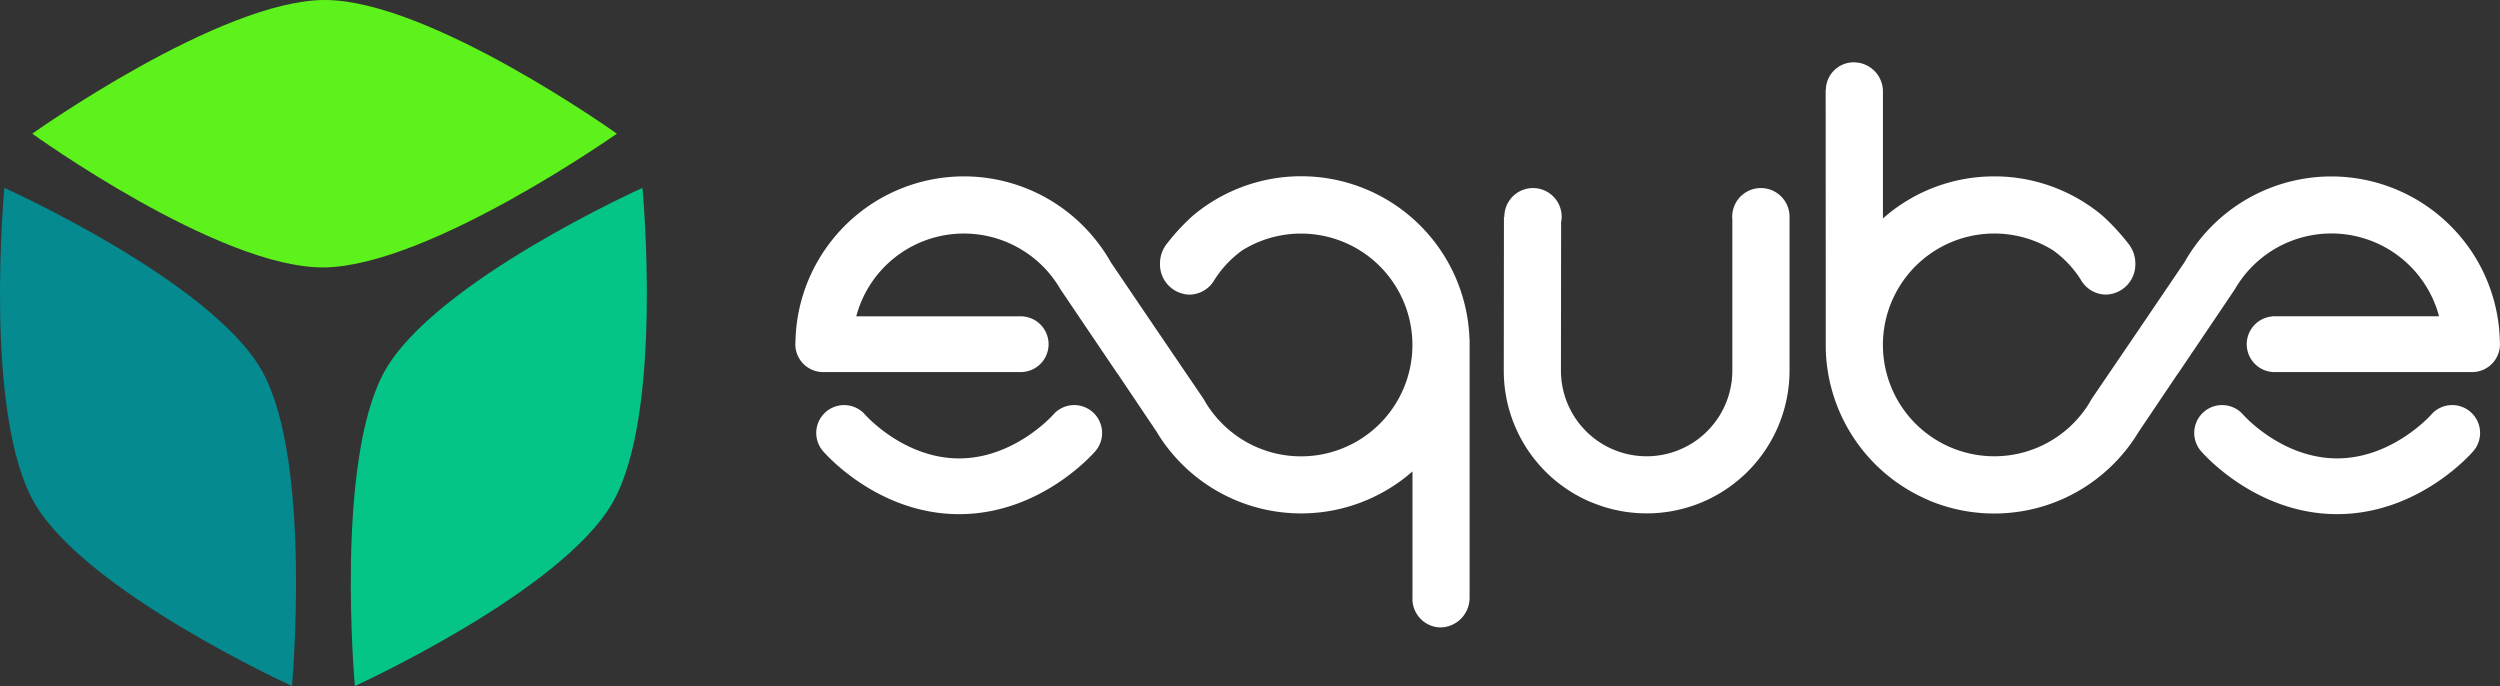 <svg xmlns="http://www.w3.org/2000/svg" width="255.097" height="70" viewBox="0 0 255.097 70">
  <rect x="0" y="0" width="255.097" height="70" fill="#333333" stroke="none"/>
  <g id="EQUBE" transform="translate(-311.139 -527.001)">
    <g id="Icon" transform="translate(311.139 527.001)">
      <path id="Path_154610" data-name="Path 154610" d="M13132.281,505.461s19.179-13.633,29.851-13.64,29.8,13.64,29.8,13.64-19.118,13.468-29.8,13.646S13132.281,505.461,13132.281,505.461Z" transform="translate(-13128.988 -491.821)" fill="#5df21b"/>
      <path id="Path_154795" data-name="Path 154795" d="M17223.139,20337.861c5.109-9.189,26.314-18.721,26.314-18.721s2.18,23.047-3.064,32.148-26.279,18.68-26.279,18.68S17218.035,20347.055,17223.139,20337.861Z" transform="translate(-17183.898 -20299.969)" fill="#04c587"/>
      <path id="Path_154794" data-name="Path 154794" d="M17226.906,20351.289c-5.242-9.1-3.061-32.148-3.061-32.148s21.209,9.531,26.313,18.721,3.031,32.107,3.031,32.107S17232.152,20360.385,17226.906,20351.289Z" transform="translate(-17223.396 -20299.969)" fill="#058a8f"/>
    </g>
    <g id="Text" transform="translate(386.297 530.15)">
      <g id="Group_157272" data-name="Group 157272" transform="translate(6 3.21)">
        <g id="EQ" transform="translate(0 11.633)">
          <path id="Infinity" d="M16779.068,20365.727h0v-13.043a15.52,15.52,0,0,1-1.752,1.355,17.213,17.213,0,0,1-23.877-4.643c-.162-.248-.33-.5-.484-.764l-3.99-5.939h-.016l-5.8-8.586a11.381,11.381,0,0,0-14.168-4.842,11.354,11.354,0,0,0-6.67,7.6h17.02v.01a2.843,2.843,0,0,1,0,5.666v.012h-20.488a2.843,2.843,0,0,1-2.748-2.844,2.176,2.176,0,0,1,.014-.256,17.129,17.129,0,0,1,2.932-9.277,17.184,17.184,0,0,1,26.418-2.549,17.806,17.806,0,0,1,2.105,2.549c.262.391.51.791.74,1.2l4.414,6.514,5.039,7.412c.023.043.047.08.068.125l.1.148-.01.008a11.527,11.527,0,0,0,3.939,3.953,11.366,11.366,0,1,0-.148-19.41,10.8,10.8,0,0,0-2.848,3.023,2.978,2.978,0,0,1-2.553,1.5,3.083,3.083,0,0,1-3-3.162,3.245,3.245,0,0,1,.756-2.1,21.21,21.21,0,0,1,2.645-2.832,17.184,17.184,0,0,1,28.178,12.639h.012v26.527h-.006a3.013,3.013,0,0,1-2.969,2.887,2.917,2.917,0,0,1-2.857-2.887Z" transform="translate(-16716.098 -20322.578)" fill="#fff"/>
          <path id="Smile" d="M-15916.424-19996.193h0c-8.307,0-13.672-6.178-13.9-6.437a2.848,2.848,0,0,1-.674-2.074,2.846,2.846,0,0,1,.99-1.937,2.845,2.845,0,0,1,4,.309c.076.088,3.973,4.451,9.58,4.451h0c5.621,0,9.547-4.4,9.582-4.441a2.841,2.841,0,0,1,4.01-.316,2.844,2.844,0,0,1,.313,4.012C-15902.744-20002.367-15908.123-19996.193-15916.424-19996.193Z" transform="translate(15933.138 20030.664)" fill="#fff"/>
        </g>
        <path id="U" d="M16704.633,20577.9a14.548,14.548,0,0,1-8.9-13.424l.016-15.689h.043v-.014a2.924,2.924,0,0,1,5.848,0,2.669,2.669,0,0,1-.057.543l-.018,15.156a8.745,8.745,0,0,0,17.49,0l0-15.453a1.717,1.717,0,0,1-.014-.246,2.925,2.925,0,0,1,5.85,0c0,.045,0,.088,0,.133v15.566a14.577,14.577,0,0,1-20.246,13.424Z" transform="translate(-16623.447 -20533.018)" fill="#fff"/>
        <g id="BE" transform="translate(105.134)">
          <path id="Infinity-2" data-name="Infinity" d="M16726.613,20367.258a17.207,17.207,0,0,1-10.5-15.262h-.006l-.01-26.605h.02a2.839,2.839,0,0,1,2.834-2.812,2.978,2.978,0,0,1,2.988,2.844v.1h0v12.988a17.076,17.076,0,0,1,11.365-4.293,16.843,16.843,0,0,1,4.049.48,17.19,17.19,0,0,1,6.943,3.488,21.978,21.978,0,0,1,2.641,2.836,3.233,3.233,0,0,1,.76,2.1,3.08,3.08,0,0,1-3,3.156,2.962,2.962,0,0,1-2.555-1.5,10.805,10.805,0,0,0-2.854-3.027,11.365,11.365,0,1,0,3.791,15.457l-.01-.012.1-.148a1.264,1.264,0,0,0,.068-.121l5.043-7.414,4.412-6.508c.234-.41.479-.809.742-1.2a17.2,17.2,0,0,1,23.877-4.641,17.344,17.344,0,0,1,4.645,4.641,17.22,17.22,0,0,1,2.936,9.285c.006.082.008.164.008.258a2.838,2.838,0,0,1-2.744,2.836h-20.488v-.008a2.844,2.844,0,0,1,0-5.668l0-.016h17.018a11.367,11.367,0,0,0-20.842-2.746l-5.791,8.586h-.012l-4,5.941c-.158.254-.316.508-.484.758a17.229,17.229,0,0,1-7.57,6.234,17.239,17.239,0,0,1-13.385,0Z" transform="translate(-16716.1 -20322.578)" fill="#fff"/>
          <path id="Smile-2" data-name="Smile" d="M-15916.424-19996.193h0c-8.307,0-13.672-6.178-13.9-6.437a2.848,2.848,0,0,1-.674-2.074,2.846,2.846,0,0,1,.99-1.937,2.845,2.845,0,0,1,4,.309c.076.088,3.973,4.451,9.58,4.451h0c5.621,0,9.547-4.4,9.582-4.441a2.841,2.841,0,0,1,4.01-.316,2.844,2.844,0,0,1,.313,4.012C-15902.744-20002.367-15908.123-19996.193-15916.424-19996.193Z" transform="translate(15968.612 20042.295)" fill="#fff"/>
        </g>
      </g>
    </g>
  </g>
</svg>
